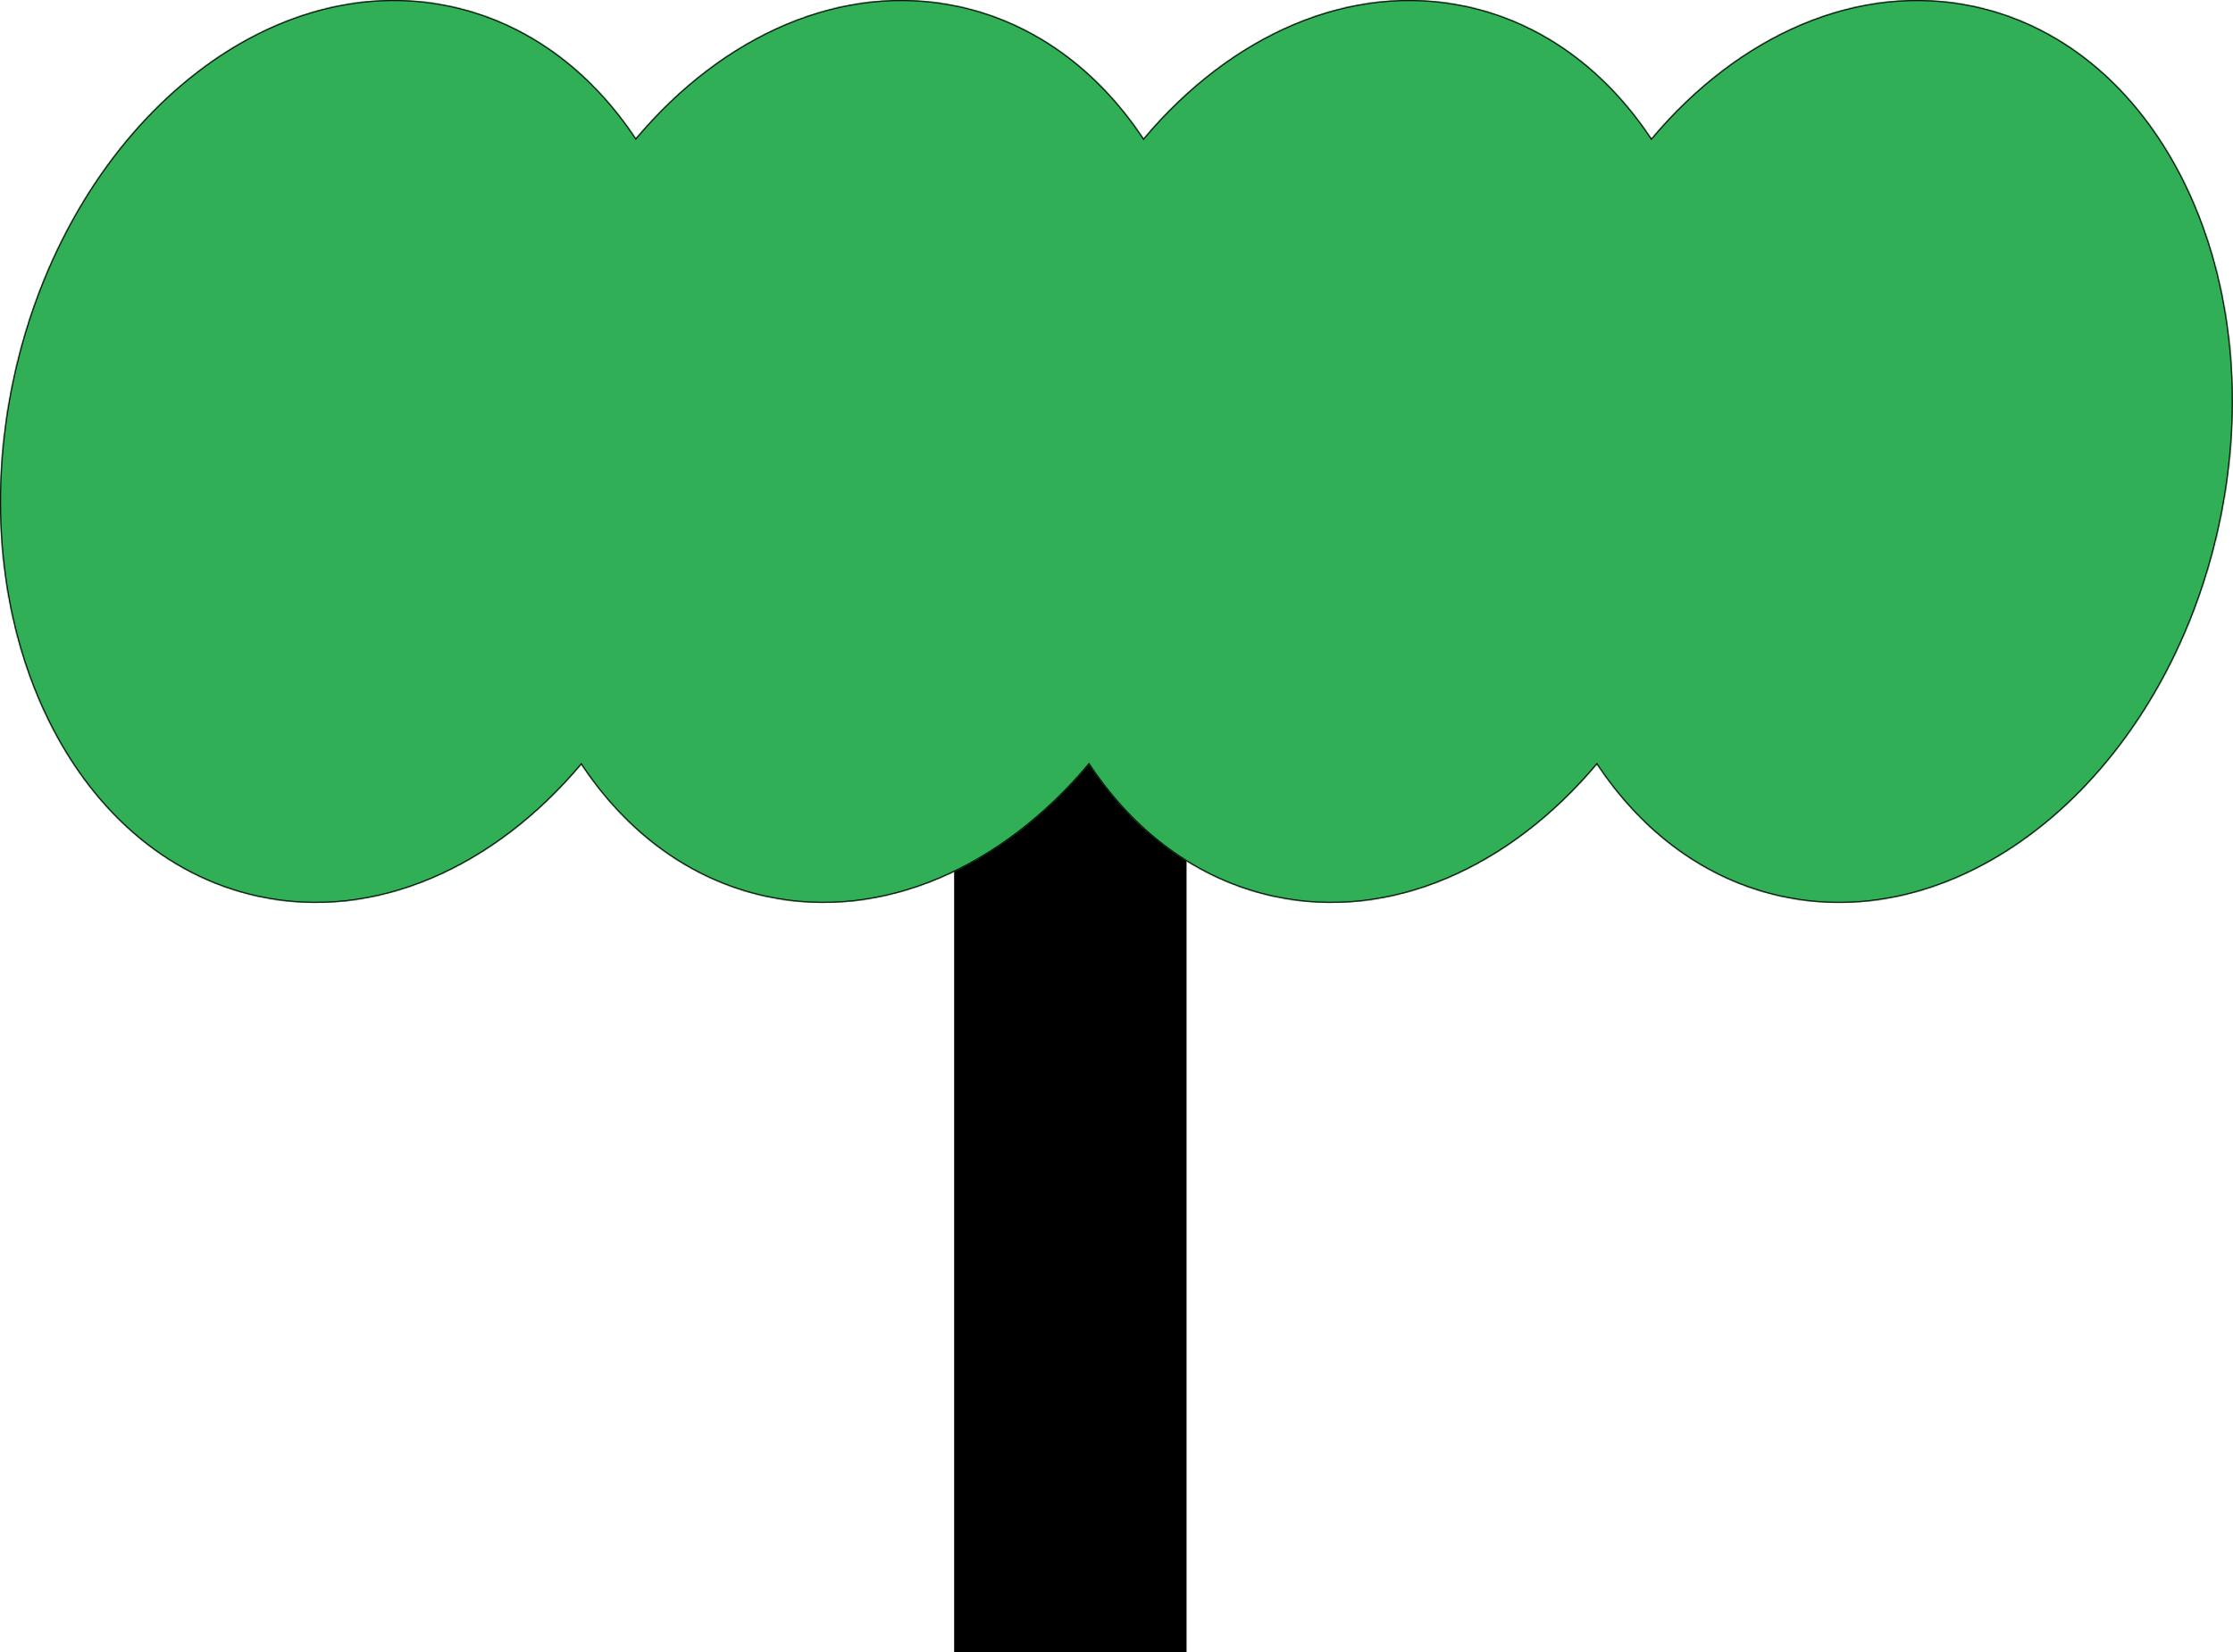 <svg width="2008" height="1486" viewBox="0 0 2008 1486" fill="none" xmlns="http://www.w3.org/2000/svg">
<rect x="858" y="256" width="209" height="1230" fill="black"/>
<mask id="path-2-inside-1_65_24" fill="white">
<path fill-rule="evenodd" clip-rule="evenodd" d="M522.661 687.793C444.578 780.656 337.032 829.306 232.1 806.54C62.635 769.772 -35.841 560.661 12.147 339.476C60.136 118.291 236.417 -31.209 405.881 5.559C474.483 20.442 531.451 63.569 571.779 124.305C649.863 31.442 757.408 -17.208 862.34 5.559C931.002 20.456 988.011 63.645 1028.35 124.466C1106.44 31.498 1214.05 -17.221 1319.04 5.559C1387.7 20.456 1444.71 63.645 1485.05 124.467C1563.14 31.498 1670.75 -17.221 1775.74 5.559C1945.21 42.326 2043.68 251.437 1995.7 472.622C1947.71 693.807 1771.43 843.307 1601.96 806.54C1533.3 791.643 1476.29 748.453 1435.96 687.632C1357.86 780.6 1250.25 829.319 1145.26 806.54C1076.6 791.643 1019.59 748.454 979.255 687.632C901.161 780.6 793.552 829.319 688.559 806.54C619.958 791.656 562.989 748.53 522.661 687.793Z"/>
</mask>
<path fill-rule="evenodd" clip-rule="evenodd" d="M522.661 687.793C444.578 780.656 337.032 829.306 232.1 806.54C62.635 769.772 -35.841 560.661 12.147 339.476C60.136 118.291 236.417 -31.209 405.881 5.559C474.483 20.442 531.451 63.569 571.779 124.305C649.863 31.442 757.408 -17.208 862.34 5.559C931.002 20.456 988.011 63.645 1028.35 124.466C1106.44 31.498 1214.05 -17.221 1319.04 5.559C1387.7 20.456 1444.71 63.645 1485.05 124.467C1563.14 31.498 1670.75 -17.221 1775.74 5.559C1945.21 42.326 2043.68 251.437 1995.7 472.622C1947.71 693.807 1771.43 843.307 1601.96 806.54C1533.3 791.643 1476.29 748.453 1435.96 687.632C1357.86 780.6 1250.25 829.319 1145.26 806.54C1076.6 791.643 1019.59 748.454 979.255 687.632C901.161 780.6 793.552 829.319 688.559 806.54C619.958 791.656 562.989 748.53 522.661 687.793Z" fill="#31AF57"/>
<path d="M232.1 806.54L231.888 807.517L231.888 807.517L232.1 806.54ZM522.661 687.793L523.494 687.24L522.755 686.127L521.896 687.15L522.661 687.793ZM12.147 339.476L13.124 339.688L12.147 339.476ZM405.881 5.559L405.669 6.536L405.669 6.536L405.881 5.559ZM571.779 124.305L570.946 124.858L571.685 125.971L572.545 124.949L571.779 124.305ZM862.34 5.559L862.128 6.536L862.128 6.536L862.34 5.559ZM1028.35 124.466L1027.51 125.019L1028.25 126.133L1029.11 125.109L1028.35 124.466ZM1319.04 5.559L1319.25 4.581L1319.25 4.581L1319.04 5.559ZM1485.05 124.467L1484.21 125.019L1484.95 126.134L1485.81 125.11L1485.05 124.467ZM1775.74 5.559L1775.96 4.581L1775.96 4.581L1775.74 5.559ZM1995.7 472.622L1996.67 472.834L1996.67 472.834L1995.7 472.622ZM1601.96 806.54L1601.75 807.517L1601.75 807.517L1601.96 806.54ZM1435.96 687.632L1436.79 687.079L1436.05 685.965L1435.19 686.988L1435.96 687.632ZM1145.26 806.54L1145.05 807.517L1145.05 807.517L1145.26 806.54ZM979.255 687.632L980.089 687.079L979.35 685.965L978.49 686.989L979.255 687.632ZM688.559 806.54L688.771 805.562L688.771 805.562L688.559 806.54ZM231.888 807.517C337.282 830.383 445.177 781.497 523.426 688.437L521.896 687.15C443.978 779.816 336.783 828.228 232.312 805.562L231.888 807.517ZM11.17 339.264C-12.867 450.052 -0.231 557.853 39.674 642.591C79.58 727.329 146.788 789.054 231.888 807.517L232.312 805.562C147.947 787.259 81.185 726.043 41.483 641.738C1.781 557.432 -10.827 450.085 13.124 339.688L11.17 339.264ZM406.093 4.581C320.993 -13.882 234.249 14.44 162.814 75.023C91.38 135.604 35.207 228.476 11.17 339.264L13.124 339.688C37.076 229.292 93.037 136.821 164.107 76.548C235.177 16.276 321.305 -11.768 405.669 6.536L406.093 4.581ZM572.612 123.752C532.164 62.835 474.988 19.529 406.093 4.581L405.669 6.536C473.977 21.356 530.738 64.302 570.946 124.858L572.612 123.752ZM862.552 4.581C757.159 -18.285 649.263 30.602 571.014 123.662L572.545 124.949C650.463 32.283 757.658 -16.13 862.128 6.536L862.552 4.581ZM1029.18 123.914C988.724 62.911 931.508 19.542 862.552 4.581L862.128 6.536C930.496 21.369 987.297 64.378 1027.51 125.019L1029.18 123.914ZM1319.25 4.581C1213.8 -18.298 1105.84 30.658 1027.58 123.823L1029.11 125.109C1107.04 32.339 1214.3 -16.143 1318.83 6.536L1319.25 4.581ZM1485.88 123.914C1445.43 62.911 1388.21 19.542 1319.25 4.581L1318.83 6.536C1387.2 21.369 1444 64.379 1484.21 125.019L1485.88 123.914ZM1485.81 125.11C1563.74 32.339 1671 -16.143 1775.53 6.536L1775.96 4.581C1670.5 -18.298 1562.54 30.658 1484.28 123.823L1485.81 125.11ZM1775.53 6.536C1859.9 24.84 1926.66 86.055 1966.36 170.36C2006.06 254.666 2018.67 362.014 1994.72 472.41L1996.67 472.834C2020.71 362.046 2008.07 254.245 1968.17 169.508C1928.26 84.769 1861.06 23.045 1775.96 4.581L1775.53 6.536ZM1994.72 472.41C1970.77 582.807 1914.81 675.277 1843.74 735.55C1772.67 795.822 1686.54 823.866 1602.17 805.562L1601.75 807.517C1686.85 825.98 1773.59 797.658 1845.03 737.076C1916.46 676.494 1972.64 583.623 1996.67 472.834L1994.72 472.41ZM1602.17 805.562C1533.81 790.729 1477 747.72 1436.79 687.079L1435.12 688.184C1475.58 749.187 1532.79 792.556 1601.75 807.517L1602.17 805.562ZM1145.05 807.517C1250.5 830.396 1358.46 781.44 1436.72 688.275L1435.19 686.988C1357.26 779.76 1250 828.242 1145.47 805.562L1145.05 807.517ZM978.422 688.185C1018.88 749.187 1076.09 792.556 1145.05 807.517L1145.47 805.562C1077.1 790.729 1020.3 747.72 980.089 687.079L978.422 688.185ZM688.347 807.517C793.801 830.396 901.761 781.44 980.021 688.275L978.49 686.989C900.561 779.76 793.302 828.242 688.771 805.562L688.347 807.517ZM521.828 688.346C562.276 749.264 619.452 792.569 688.347 807.517L688.771 805.562C620.463 790.742 563.702 747.796 523.494 687.24L521.828 688.346Z" fill="black" mask="url(#path-2-inside-1_65_24)"/>
</svg>
